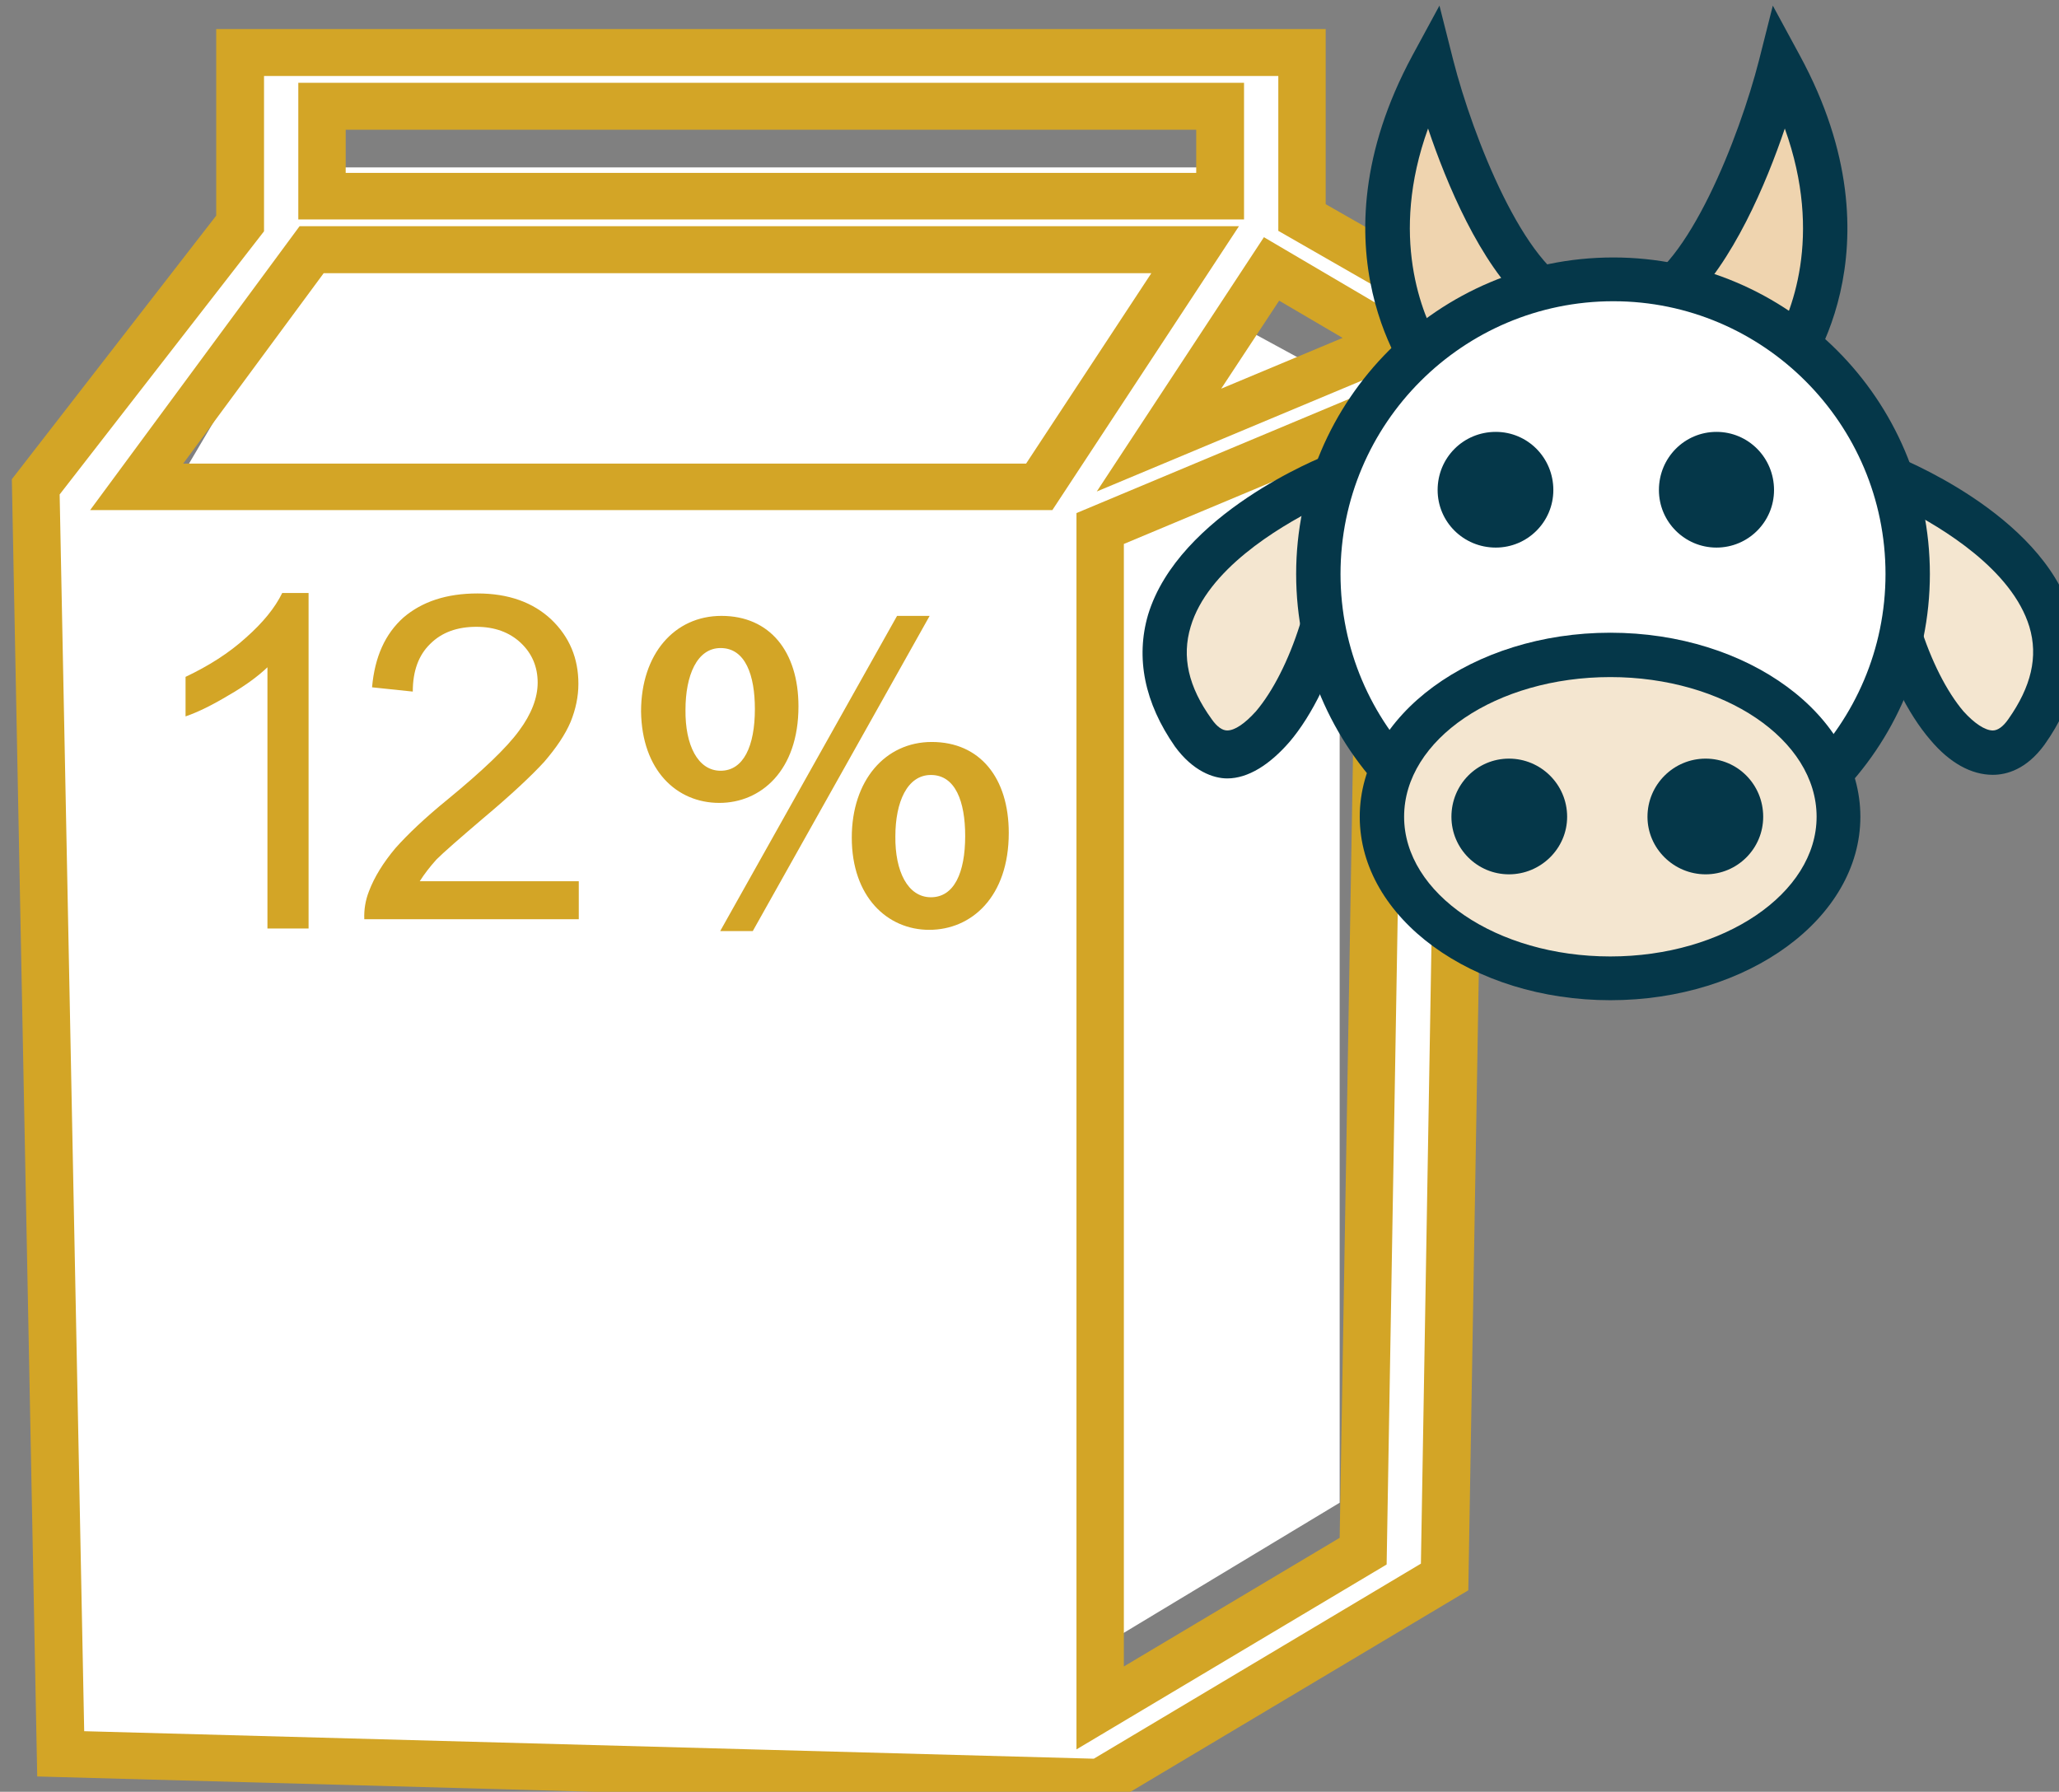 <?xml version="1.0" encoding="UTF-8" standalone="no"?>
<!-- Created with Inkscape (http://www.inkscape.org/) -->

<svg
   xmlns:dc="http://purl.org/dc/elements/1.1/"
   xmlns:cc="http://creativecommons.org/ns#"
   xmlns:rdf="http://www.w3.org/1999/02/22-rdf-syntax-ns#"
   xmlns:svg="http://www.w3.org/2000/svg"
   xmlns="http://www.w3.org/2000/svg"
   xmlns:sodipodi="http://sodipodi.sourceforge.net/DTD/sodipodi-0.dtd"
   xmlns:inkscape="http://www.inkscape.org/namespaces/inkscape"
   width="1082.512mm"
   height="942.116mm"
   viewBox="0 0 1082.512 942.116"
   version="1.1"
   id="svg8"
   inkscape:version="0.92.4 (5da689c313, 2019-01-14)"
   sodipodi:docname="2772.svg">
  <rect x="0" y="0" width="1082.512" height="942.116" fill="#808080" stroke="none"/>
  <defs
     id="defs2">
    <style
       type="text/css"
       id="style2"><![CDATA[
    .fil3 {fill:#053749;fill-rule:nonzero}
    .fil6 {fill:#C0C3C4;fill-rule:nonzero}
    .fil2 {fill:#EFD4AF;fill-rule:nonzero}
    .fil1 {fill:#F4D398;fill-rule:nonzero}
    .fil4 {fill:#F4E6D0;fill-rule:nonzero}
    .fil0 {fill:#F9E4B9;fill-rule:nonzero}
    .fil5 {fill:white;fill-rule:nonzero}
   ]]></style>
    <style
       type="text/css"
       id="style2-1"><![CDATA[
    .fil5 {fill:#053749;fill-rule:nonzero}
    .fil2 {fill:#E8D5C5;fill-rule:nonzero}
    .fil1 {fill:#F4E2CE;fill-rule:nonzero}
    .fil4 {fill:#F4E6D0;fill-rule:nonzero}
    .fil3 {fill:#F9EEE4;fill-rule:nonzero}
    .fil0 {fill:#F9EFE5;fill-rule:nonzero}
    .fil6 {fill:white;fill-rule:nonzero}
   ]]></style>
    <style
       type="text/css"
       id="style2-3"><![CDATA[
    .fil3 {fill:#053749;fill-rule:nonzero}
    .fil6 {fill:#C0C3C4;fill-rule:nonzero}
    .fil2 {fill:#EFD4AF;fill-rule:nonzero}
    .fil1 {fill:#F4D398;fill-rule:nonzero}
    .fil4 {fill:#F4E6D0;fill-rule:nonzero}
    .fil0 {fill:#F9E4B9;fill-rule:nonzero}
    .fil5 {fill:white;fill-rule:nonzero}
   ]]></style>
    <style
       type="text/css"
       id="style2-8"><![CDATA[
    .fil1 {fill:#467691;fill-rule:nonzero}
    .fil0 {fill:white;fill-rule:nonzero}
   ]]></style>
    <style
       type="text/css"
       id="style2-9"><![CDATA[
    .fil1 {fill:#467691;fill-rule:nonzero}
    .fil2 {fill:#70A3BA;fill-rule:nonzero}
    .fil0 {fill:white;fill-rule:nonzero}
   ]]></style>
    <style
       type="text/css"
       id="style2-97"><![CDATA[
    .fil1 {fill:#628C2C;fill-rule:nonzero}
    .fil3 {fill:#A31313;fill-rule:nonzero}
    .fil0 {fill:firebrick;fill-rule:nonzero}
    .fil2 {fill:#B51515;fill-rule:nonzero}
   ]]></style>
    <style
       type="text/css"
       id="style2-2"><![CDATA[
    .str0 {stroke:white;stroke-width:70.56}
    .fil7 {fill:#FEFEFE}
    .fil3 {fill:#218935;fill-rule:nonzero}
    .fil9 {fill:#628C2C;fill-rule:nonzero}
    .fil5 {fill:#662E12;fill-rule:nonzero}
    .fil1 {fill:#67B2B5;fill-rule:nonzero}
    .fil2 {fill:#6DA19F;fill-rule:nonzero}
    .fil8 {fill:#BA1515;fill-rule:nonzero}
    .fil6 {fill:#E2824D;fill-rule:nonzero}
    .fil4 {fill:#F4A931;fill-rule:nonzero}
    .fil0 {fill:white;fill-rule:nonzero}
   ]]></style>
    <style
       type="text/css"
       id="style2-27"><![CDATA[
    .fil1 {fill:#75B9DB;fill-rule:nonzero}
    .fil2 {fill:#ACD9EA;fill-rule:nonzero}
    .fil0 {fill:white;fill-rule:nonzero}
   ]]></style>
    <style
       type="text/css"
       id="style2-4"><![CDATA[
    .fil1 {fill:#75B9DB;fill-rule:nonzero}
    .fil2 {fill:#ACD9EA;fill-rule:nonzero}
    .fil0 {fill:white;fill-rule:nonzero}
   ]]></style>
    <style
       type="text/css"
       id="style2-7"><![CDATA[
    .fil2 {fill:black;fill-rule:nonzero}
    .fil4 {fill:#053749;fill-rule:nonzero}
    .fil1 {fill:#467691;fill-rule:nonzero}
    .fil3 {fill:#EFD4AF;fill-rule:nonzero}
    .fil5 {fill:#F4E6D0;fill-rule:nonzero}
    .fil0 {fill:white;fill-rule:nonzero}
   ]]></style>
    <style
       type="text/css"
       id="style2-8-8"><![CDATA[
    .fil1 {fill:#467691;fill-rule:nonzero}
    .fil2 {fill:#70A3BA;fill-rule:nonzero}
    .fil0 {fill:white;fill-rule:nonzero}
   ]]></style>
    <style
       type="text/css"
       id="style2-14"><![CDATA[
    .fil2 {fill:black;fill-rule:nonzero}
    .fil1 {fill:#467691;fill-rule:nonzero}
    .fil6 {fill:#CCCCCC;fill-rule:nonzero}
    .fil8 {fill:#CEBCAA;fill-rule:nonzero}
    .fil3 {fill:#E0D2C1;fill-rule:nonzero}
    .fil4 {fill:#EDDECE;fill-rule:nonzero}
    .fil7 {fill:#F4E9E1;fill-rule:nonzero}
    .fil0 {fill:white;fill-rule:nonzero}
    .fil5 {fill:white;fill-rule:nonzero}
   ]]></style>
    <style
       type="text/css"
       id="style2-0"><![CDATA[
    .fil2 {fill:black;fill-rule:nonzero}
    .fil1 {fill:#467691;fill-rule:nonzero}
    .fil6 {fill:#CCCCCC;fill-rule:nonzero}
    .fil8 {fill:#CEBCAA;fill-rule:nonzero}
    .fil3 {fill:#E0D2C1;fill-rule:nonzero}
    .fil4 {fill:#EDDECE;fill-rule:nonzero}
    .fil7 {fill:#F4E9E1;fill-rule:nonzero}
    .fil0 {fill:white;fill-rule:nonzero}
    .fil5 {fill:white;fill-rule:nonzero}
   ]]></style>
    <style
       type="text/css"
       id="style2-81"><![CDATA[
    .fil1 {fill:#628C2C;fill-rule:nonzero}
    .fil3 {fill:#A31313;fill-rule:nonzero}
    .fil0 {fill:firebrick;fill-rule:nonzero}
    .fil2 {fill:#B51515;fill-rule:nonzero}
   ]]></style>
    <style
       type="text/css"
       id="style2-2-3"><![CDATA[
    .str0 {stroke:white;stroke-width:70.56}
    .fil7 {fill:#FEFEFE}
    .fil3 {fill:#218935;fill-rule:nonzero}
    .fil9 {fill:#628C2C;fill-rule:nonzero}
    .fil5 {fill:#662E12;fill-rule:nonzero}
    .fil1 {fill:#67B2B5;fill-rule:nonzero}
    .fil2 {fill:#6DA19F;fill-rule:nonzero}
    .fil8 {fill:#BA1515;fill-rule:nonzero}
    .fil6 {fill:#E2824D;fill-rule:nonzero}
    .fil4 {fill:#F4A931;fill-rule:nonzero}
    .fil0 {fill:white;fill-rule:nonzero}
   ]]></style>
    <style
       type="text/css"
       id="style2-27-6"><![CDATA[
    .fil1 {fill:#75B9DB;fill-rule:nonzero}
    .fil2 {fill:#ACD9EA;fill-rule:nonzero}
    .fil0 {fill:white;fill-rule:nonzero}
   ]]></style>
    <style
       type="text/css"
       id="style2-4-9"><![CDATA[
    .fil1 {fill:#75B9DB;fill-rule:nonzero}
    .fil2 {fill:#ACD9EA;fill-rule:nonzero}
    .fil0 {fill:white;fill-rule:nonzero}
   ]]></style>
    <style
       type="text/css"
       id="style2-7-4"><![CDATA[
    .fil2 {fill:black;fill-rule:nonzero}
    .fil4 {fill:#053749;fill-rule:nonzero}
    .fil1 {fill:#467691;fill-rule:nonzero}
    .fil3 {fill:#EFD4AF;fill-rule:nonzero}
    .fil5 {fill:#F4E6D0;fill-rule:nonzero}
    .fil0 {fill:white;fill-rule:nonzero}
   ]]></style>
    <style
       type="text/css"
       id="style2-35"><![CDATA[
    .fil1 {fill:#628C2C;fill-rule:nonzero}
    .fil3 {fill:#A31313;fill-rule:nonzero}
    .fil0 {fill:firebrick;fill-rule:nonzero}
    .fil2 {fill:#B51515;fill-rule:nonzero}
   ]]></style>
    <style
       type="text/css"
       id="style2-2-1"><![CDATA[
    .str0 {stroke:white;stroke-width:70.56}
    .fil7 {fill:#FEFEFE}
    .fil3 {fill:#218935;fill-rule:nonzero}
    .fil9 {fill:#628C2C;fill-rule:nonzero}
    .fil5 {fill:#662E12;fill-rule:nonzero}
    .fil1 {fill:#67B2B5;fill-rule:nonzero}
    .fil2 {fill:#6DA19F;fill-rule:nonzero}
    .fil8 {fill:#BA1515;fill-rule:nonzero}
    .fil6 {fill:#E2824D;fill-rule:nonzero}
    .fil4 {fill:#F4A931;fill-rule:nonzero}
    .fil0 {fill:white;fill-rule:nonzero}
   ]]></style>
    <style
       type="text/css"
       id="style2-27-4"><![CDATA[
    .fil1 {fill:#75B9DB;fill-rule:nonzero}
    .fil2 {fill:#ACD9EA;fill-rule:nonzero}
    .fil0 {fill:white;fill-rule:nonzero}
   ]]></style>
    <style
       type="text/css"
       id="style2-4-96"><![CDATA[
    .fil1 {fill:#75B9DB;fill-rule:nonzero}
    .fil2 {fill:#ACD9EA;fill-rule:nonzero}
    .fil0 {fill:white;fill-rule:nonzero}
   ]]></style>
    <style
       type="text/css"
       id="style2-7-1"><![CDATA[
    .fil2 {fill:black;fill-rule:nonzero}
    .fil4 {fill:#053749;fill-rule:nonzero}
    .fil1 {fill:#467691;fill-rule:nonzero}
    .fil3 {fill:#EFD4AF;fill-rule:nonzero}
    .fil5 {fill:#F4E6D0;fill-rule:nonzero}
    .fil0 {fill:white;fill-rule:nonzero}
   ]]></style>
    <style
       type="text/css"
       id="style2-05"><![CDATA[
    .fil1 {fill:#628C2C;fill-rule:nonzero}
    .fil3 {fill:#A31313;fill-rule:nonzero}
    .fil0 {fill:firebrick;fill-rule:nonzero}
    .fil2 {fill:#B51515;fill-rule:nonzero}
   ]]></style>
    <style
       type="text/css"
       id="style2-2-0"><![CDATA[
    .str0 {stroke:white;stroke-width:70.56}
    .fil7 {fill:#FEFEFE}
    .fil3 {fill:#218935;fill-rule:nonzero}
    .fil9 {fill:#628C2C;fill-rule:nonzero}
    .fil5 {fill:#662E12;fill-rule:nonzero}
    .fil1 {fill:#67B2B5;fill-rule:nonzero}
    .fil2 {fill:#6DA19F;fill-rule:nonzero}
    .fil8 {fill:#BA1515;fill-rule:nonzero}
    .fil6 {fill:#E2824D;fill-rule:nonzero}
    .fil4 {fill:#F4A931;fill-rule:nonzero}
    .fil0 {fill:white;fill-rule:nonzero}
   ]]></style>
    <style
       type="text/css"
       id="style2-27-9"><![CDATA[
    .fil1 {fill:#75B9DB;fill-rule:nonzero}
    .fil2 {fill:#ACD9EA;fill-rule:nonzero}
    .fil0 {fill:white;fill-rule:nonzero}
   ]]></style>
    <style
       type="text/css"
       id="style2-33"><![CDATA[
    .fil1 {fill:#628C2C;fill-rule:nonzero}
    .fil3 {fill:#A31313;fill-rule:nonzero}
    .fil0 {fill:firebrick;fill-rule:nonzero}
    .fil2 {fill:#B51515;fill-rule:nonzero}
   ]]></style>
    <style
       type="text/css"
       id="style2-2-6"><![CDATA[
    .str0 {stroke:white;stroke-width:70.56}
    .fil7 {fill:#FEFEFE}
    .fil3 {fill:#218935;fill-rule:nonzero}
    .fil9 {fill:#628C2C;fill-rule:nonzero}
    .fil5 {fill:#662E12;fill-rule:nonzero}
    .fil1 {fill:#67B2B5;fill-rule:nonzero}
    .fil2 {fill:#6DA19F;fill-rule:nonzero}
    .fil8 {fill:#BA1515;fill-rule:nonzero}
    .fil6 {fill:#E2824D;fill-rule:nonzero}
    .fil4 {fill:#F4A931;fill-rule:nonzero}
    .fil0 {fill:white;fill-rule:nonzero}
   ]]></style>
    <style
       type="text/css"
       id="style2-27-0"><![CDATA[
    .fil1 {fill:#75B9DB;fill-rule:nonzero}
    .fil2 {fill:#ACD9EA;fill-rule:nonzero}
    .fil0 {fill:white;fill-rule:nonzero}
   ]]></style>
    <style
       type="text/css"
       id="style2-4-7"><![CDATA[
    .fil1 {fill:#75B9DB;fill-rule:nonzero}
    .fil2 {fill:#ACD9EA;fill-rule:nonzero}
    .fil0 {fill:white;fill-rule:nonzero}
   ]]></style>
    <style
       type="text/css"
       id="style2-7-6"><![CDATA[
    .fil2 {fill:black;fill-rule:nonzero}
    .fil4 {fill:#053749;fill-rule:nonzero}
    .fil1 {fill:#467691;fill-rule:nonzero}
    .fil3 {fill:#EFD4AF;fill-rule:nonzero}
    .fil5 {fill:#F4E6D0;fill-rule:nonzero}
    .fil0 {fill:white;fill-rule:nonzero}
   ]]></style>
    <style
       type="text/css"
       id="style2-92"><![CDATA[
    .fil1 {fill:#628C2C;fill-rule:nonzero}
    .fil3 {fill:#A31313;fill-rule:nonzero}
    .fil0 {fill:firebrick;fill-rule:nonzero}
    .fil2 {fill:#B51515;fill-rule:nonzero}
   ]]></style>
    <style
       type="text/css"
       id="style2-2-9"><![CDATA[
    .str0 {stroke:white;stroke-width:70.56}
    .fil7 {fill:#FEFEFE}
    .fil3 {fill:#218935;fill-rule:nonzero}
    .fil9 {fill:#628C2C;fill-rule:nonzero}
    .fil5 {fill:#662E12;fill-rule:nonzero}
    .fil1 {fill:#67B2B5;fill-rule:nonzero}
    .fil2 {fill:#6DA19F;fill-rule:nonzero}
    .fil8 {fill:#BA1515;fill-rule:nonzero}
    .fil6 {fill:#E2824D;fill-rule:nonzero}
    .fil4 {fill:#F4A931;fill-rule:nonzero}
    .fil0 {fill:white;fill-rule:nonzero}
   ]]></style>
    <style
       type="text/css"
       id="style2-27-01"><![CDATA[
    .fil1 {fill:#75B9DB;fill-rule:nonzero}
    .fil2 {fill:#ACD9EA;fill-rule:nonzero}
    .fil0 {fill:white;fill-rule:nonzero}
   ]]></style>
    <style
       type="text/css"
       id="style2-4-1"><![CDATA[
    .fil1 {fill:#75B9DB;fill-rule:nonzero}
    .fil2 {fill:#ACD9EA;fill-rule:nonzero}
    .fil0 {fill:white;fill-rule:nonzero}
   ]]></style>
    <style
       type="text/css"
       id="style2-7-18"><![CDATA[
    .fil2 {fill:black;fill-rule:nonzero}
    .fil4 {fill:#053749;fill-rule:nonzero}
    .fil1 {fill:#467691;fill-rule:nonzero}
    .fil3 {fill:#EFD4AF;fill-rule:nonzero}
    .fil5 {fill:#F4E6D0;fill-rule:nonzero}
    .fil0 {fill:white;fill-rule:nonzero}
   ]]></style>
    <style
       type="text/css"
       id="style2-6"><![CDATA[
    .fil3 {fill:#053749;fill-rule:nonzero}
    .fil1 {fill:#467691;fill-rule:nonzero}
    .fil2 {fill:#EFD4AF;fill-rule:nonzero}
    .fil4 {fill:#F4E6D0;fill-rule:nonzero}
    .fil0 {fill:white;fill-rule:nonzero}
   ]]></style>
    <style
       type="text/css"
       id="style2-88"><![CDATA[
    .fil3 {fill:#053749;fill-rule:nonzero}
    .fil1 {fill:#467691;fill-rule:nonzero}
    .fil2 {fill:#EFD4AF;fill-rule:nonzero}
    .fil4 {fill:#F4E6D0;fill-rule:nonzero}
    .fil0 {fill:white;fill-rule:nonzero}
   ]]></style>
    <style
       type="text/css"
       id="style2-29"><![CDATA[
    .fil3 {fill:#053749;fill-rule:nonzero}
    .fil1 {fill:#D3A526;fill-rule:nonzero}
    .fil2 {fill:#EFD4AF;fill-rule:nonzero}
    .fil4 {fill:#F4E6D0;fill-rule:nonzero}
    .fil0 {fill:white;fill-rule:nonzero}
   ]]></style>
    <style
       type="text/css"
       id="style2-24"><![CDATA[
    .fil1 {fill:#467691;fill-rule:nonzero}
    .fil3 {fill:#C6B7B3;fill-rule:nonzero}
    .fil2 {fill:#F2E6E4;fill-rule:nonzero}
    .fil0 {fill:white;fill-rule:nonzero}
   ]]></style>
    <style
       type="text/css"
       id="style2-146"><![CDATA[
    .fil2 {fill:#0A609B;fill-rule:nonzero}
    .fil1 {fill:#467691;fill-rule:nonzero}
    .fil4 {fill:#A3CCE2;fill-rule:nonzero}
    .fil3 {fill:#DCE6EA;fill-rule:nonzero}
    .fil0 {fill:#F2F7F9;fill-rule:nonzero}
   ]]></style>
    <style
       type="text/css"
       id="style2-69"><![CDATA[
    .fil3 {fill:#467691;fill-rule:nonzero}
    .fil0 {fill:#7C4411;fill-rule:nonzero}
    .fil1 {fill:#A0612D;fill-rule:nonzero}
    .fil2 {fill:white;fill-rule:nonzero}
   ]]></style>
    <style
       type="text/css"
       id="style2-18"><![CDATA[
    .fil1 {fill:#467691;fill-rule:nonzero}
    .fil3 {fill:#CE9C5F;fill-rule:nonzero}
    .fil2 {fill:#E2BF7F;fill-rule:nonzero}
    .fil0 {fill:white;fill-rule:nonzero}
   ]]></style>
    <style
       type="text/css"
       id="style2-49"><![CDATA[
    .fil3 {fill:#053749;fill-rule:nonzero}
    .fil6 {fill:#C0C3C4;fill-rule:nonzero}
    .fil2 {fill:#EFD4AF;fill-rule:nonzero}
    .fil1 {fill:#F4D398;fill-rule:nonzero}
    .fil4 {fill:#F4E6D0;fill-rule:nonzero}
    .fil0 {fill:#F9E4B9;fill-rule:nonzero}
    .fil5 {fill:white;fill-rule:nonzero}
   ]]></style>
    <style
       type="text/css"
       id="style2-1-9"><![CDATA[
    .fil5 {fill:#053749;fill-rule:nonzero}
    .fil2 {fill:#E8D5C5;fill-rule:nonzero}
    .fil1 {fill:#F4E2CE;fill-rule:nonzero}
    .fil4 {fill:#F4E6D0;fill-rule:nonzero}
    .fil3 {fill:#F9EEE4;fill-rule:nonzero}
    .fil0 {fill:#F9EFE5;fill-rule:nonzero}
    .fil6 {fill:white;fill-rule:nonzero}
   ]]></style>
    <style
       type="text/css"
       id="style2-3-1"><![CDATA[
    .fil3 {fill:#053749;fill-rule:nonzero}
    .fil6 {fill:#C0C3C4;fill-rule:nonzero}
    .fil2 {fill:#EFD4AF;fill-rule:nonzero}
    .fil1 {fill:#F4D398;fill-rule:nonzero}
    .fil4 {fill:#F4E6D0;fill-rule:nonzero}
    .fil0 {fill:#F9E4B9;fill-rule:nonzero}
    .fil5 {fill:white;fill-rule:nonzero}
   ]]></style>
    <style
       type="text/css"
       id="style2-8-80"><![CDATA[
    .fil1 {fill:#467691;fill-rule:nonzero}
    .fil0 {fill:white;fill-rule:nonzero}
   ]]></style>
    <style
       type="text/css"
       id="style2-9-1"><![CDATA[
    .fil1 {fill:#467691;fill-rule:nonzero}
    .fil2 {fill:#70A3BA;fill-rule:nonzero}
    .fil0 {fill:white;fill-rule:nonzero}
   ]]></style>
    <style
       type="text/css"
       id="style2-97-5"><![CDATA[
    .fil1 {fill:#628C2C;fill-rule:nonzero}
    .fil3 {fill:#A31313;fill-rule:nonzero}
    .fil0 {fill:firebrick;fill-rule:nonzero}
    .fil2 {fill:#B51515;fill-rule:nonzero}
   ]]></style>
    <style
       type="text/css"
       id="style2-2-2"><![CDATA[
    .str0 {stroke:white;stroke-width:70.56}
    .fil7 {fill:#FEFEFE}
    .fil3 {fill:#218935;fill-rule:nonzero}
    .fil9 {fill:#628C2C;fill-rule:nonzero}
    .fil5 {fill:#662E12;fill-rule:nonzero}
    .fil1 {fill:#67B2B5;fill-rule:nonzero}
    .fil2 {fill:#6DA19F;fill-rule:nonzero}
    .fil8 {fill:#BA1515;fill-rule:nonzero}
    .fil6 {fill:#E2824D;fill-rule:nonzero}
    .fil4 {fill:#F4A931;fill-rule:nonzero}
    .fil0 {fill:white;fill-rule:nonzero}
   ]]></style>
    <style
       type="text/css"
       id="style2-27-63"><![CDATA[
    .fil1 {fill:#75B9DB;fill-rule:nonzero}
    .fil2 {fill:#ACD9EA;fill-rule:nonzero}
    .fil0 {fill:white;fill-rule:nonzero}
   ]]></style>
    <style
       type="text/css"
       id="style2-4-8"><![CDATA[
    .fil1 {fill:#75B9DB;fill-rule:nonzero}
    .fil2 {fill:#ACD9EA;fill-rule:nonzero}
    .fil0 {fill:white;fill-rule:nonzero}
   ]]></style>
    <style
       type="text/css"
       id="style2-7-9"><![CDATA[
    .fil2 {fill:black;fill-rule:nonzero}
    .fil4 {fill:#053749;fill-rule:nonzero}
    .fil1 {fill:#467691;fill-rule:nonzero}
    .fil3 {fill:#EFD4AF;fill-rule:nonzero}
    .fil5 {fill:#F4E6D0;fill-rule:nonzero}
    .fil0 {fill:white;fill-rule:nonzero}
   ]]></style>
    <style
       type="text/css"
       id="style2-8-8-8"><![CDATA[
    .fil1 {fill:#467691;fill-rule:nonzero}
    .fil2 {fill:#70A3BA;fill-rule:nonzero}
    .fil0 {fill:white;fill-rule:nonzero}
   ]]></style>
    <style
       type="text/css"
       id="style2-14-1"><![CDATA[
    .fil2 {fill:black;fill-rule:nonzero}
    .fil1 {fill:#467691;fill-rule:nonzero}
    .fil6 {fill:#CCCCCC;fill-rule:nonzero}
    .fil8 {fill:#CEBCAA;fill-rule:nonzero}
    .fil3 {fill:#E0D2C1;fill-rule:nonzero}
    .fil4 {fill:#EDDECE;fill-rule:nonzero}
    .fil7 {fill:#F4E9E1;fill-rule:nonzero}
    .fil0 {fill:white;fill-rule:nonzero}
    .fil5 {fill:white;fill-rule:nonzero}
   ]]></style>
    <style
       type="text/css"
       id="style2-0-0"><![CDATA[
    .fil2 {fill:black;fill-rule:nonzero}
    .fil1 {fill:#467691;fill-rule:nonzero}
    .fil6 {fill:#CCCCCC;fill-rule:nonzero}
    .fil8 {fill:#CEBCAA;fill-rule:nonzero}
    .fil3 {fill:#E0D2C1;fill-rule:nonzero}
    .fil4 {fill:#EDDECE;fill-rule:nonzero}
    .fil7 {fill:#F4E9E1;fill-rule:nonzero}
    .fil0 {fill:white;fill-rule:nonzero}
    .fil5 {fill:white;fill-rule:nonzero}
   ]]></style>
    <style
       type="text/css"
       id="style2-81-7"><![CDATA[
    .fil1 {fill:#628C2C;fill-rule:nonzero}
    .fil3 {fill:#A31313;fill-rule:nonzero}
    .fil0 {fill:firebrick;fill-rule:nonzero}
    .fil2 {fill:#B51515;fill-rule:nonzero}
   ]]></style>
    <style
       type="text/css"
       id="style2-2-3-7"><![CDATA[
    .str0 {stroke:white;stroke-width:70.56}
    .fil7 {fill:#FEFEFE}
    .fil3 {fill:#218935;fill-rule:nonzero}
    .fil9 {fill:#628C2C;fill-rule:nonzero}
    .fil5 {fill:#662E12;fill-rule:nonzero}
    .fil1 {fill:#67B2B5;fill-rule:nonzero}
    .fil2 {fill:#6DA19F;fill-rule:nonzero}
    .fil8 {fill:#BA1515;fill-rule:nonzero}
    .fil6 {fill:#E2824D;fill-rule:nonzero}
    .fil4 {fill:#F4A931;fill-rule:nonzero}
    .fil0 {fill:white;fill-rule:nonzero}
   ]]></style>
    <style
       type="text/css"
       id="style2-27-6-3"><![CDATA[
    .fil1 {fill:#75B9DB;fill-rule:nonzero}
    .fil2 {fill:#ACD9EA;fill-rule:nonzero}
    .fil0 {fill:white;fill-rule:nonzero}
   ]]></style>
    <style
       type="text/css"
       id="style2-4-9-1"><![CDATA[
    .fil1 {fill:#75B9DB;fill-rule:nonzero}
    .fil2 {fill:#ACD9EA;fill-rule:nonzero}
    .fil0 {fill:white;fill-rule:nonzero}
   ]]></style>
    <style
       type="text/css"
       id="style2-7-4-3"><![CDATA[
    .fil2 {fill:black;fill-rule:nonzero}
    .fil4 {fill:#053749;fill-rule:nonzero}
    .fil1 {fill:#467691;fill-rule:nonzero}
    .fil3 {fill:#EFD4AF;fill-rule:nonzero}
    .fil5 {fill:#F4E6D0;fill-rule:nonzero}
    .fil0 {fill:white;fill-rule:nonzero}
   ]]></style>
    <style
       type="text/css"
       id="style2-35-7"><![CDATA[
    .fil1 {fill:#628C2C;fill-rule:nonzero}
    .fil3 {fill:#A31313;fill-rule:nonzero}
    .fil0 {fill:firebrick;fill-rule:nonzero}
    .fil2 {fill:#B51515;fill-rule:nonzero}
   ]]></style>
    <style
       type="text/css"
       id="style2-2-1-4"><![CDATA[
    .str0 {stroke:white;stroke-width:70.56}
    .fil7 {fill:#FEFEFE}
    .fil3 {fill:#218935;fill-rule:nonzero}
    .fil9 {fill:#628C2C;fill-rule:nonzero}
    .fil5 {fill:#662E12;fill-rule:nonzero}
    .fil1 {fill:#67B2B5;fill-rule:nonzero}
    .fil2 {fill:#6DA19F;fill-rule:nonzero}
    .fil8 {fill:#BA1515;fill-rule:nonzero}
    .fil6 {fill:#E2824D;fill-rule:nonzero}
    .fil4 {fill:#F4A931;fill-rule:nonzero}
    .fil0 {fill:white;fill-rule:nonzero}
   ]]></style>
    <style
       type="text/css"
       id="style2-27-4-8"><![CDATA[
    .fil1 {fill:#75B9DB;fill-rule:nonzero}
    .fil2 {fill:#ACD9EA;fill-rule:nonzero}
    .fil0 {fill:white;fill-rule:nonzero}
   ]]></style>
    <style
       type="text/css"
       id="style2-4-96-0"><![CDATA[
    .fil1 {fill:#75B9DB;fill-rule:nonzero}
    .fil2 {fill:#ACD9EA;fill-rule:nonzero}
    .fil0 {fill:white;fill-rule:nonzero}
   ]]></style>
    <style
       type="text/css"
       id="style2-7-1-0"><![CDATA[
    .fil2 {fill:black;fill-rule:nonzero}
    .fil4 {fill:#053749;fill-rule:nonzero}
    .fil1 {fill:#467691;fill-rule:nonzero}
    .fil3 {fill:#EFD4AF;fill-rule:nonzero}
    .fil5 {fill:#F4E6D0;fill-rule:nonzero}
    .fil0 {fill:white;fill-rule:nonzero}
   ]]></style>
    <style
       type="text/css"
       id="style2-05-1"><![CDATA[
    .fil1 {fill:#628C2C;fill-rule:nonzero}
    .fil3 {fill:#A31313;fill-rule:nonzero}
    .fil0 {fill:firebrick;fill-rule:nonzero}
    .fil2 {fill:#B51515;fill-rule:nonzero}
   ]]></style>
    <style
       type="text/css"
       id="style2-2-0-6"><![CDATA[
    .str0 {stroke:white;stroke-width:70.56}
    .fil7 {fill:#FEFEFE}
    .fil3 {fill:#218935;fill-rule:nonzero}
    .fil9 {fill:#628C2C;fill-rule:nonzero}
    .fil5 {fill:#662E12;fill-rule:nonzero}
    .fil1 {fill:#67B2B5;fill-rule:nonzero}
    .fil2 {fill:#6DA19F;fill-rule:nonzero}
    .fil8 {fill:#BA1515;fill-rule:nonzero}
    .fil6 {fill:#E2824D;fill-rule:nonzero}
    .fil4 {fill:#F4A931;fill-rule:nonzero}
    .fil0 {fill:white;fill-rule:nonzero}
   ]]></style>
    <style
       type="text/css"
       id="style2-27-9-8"><![CDATA[
    .fil1 {fill:#75B9DB;fill-rule:nonzero}
    .fil2 {fill:#ACD9EA;fill-rule:nonzero}
    .fil0 {fill:white;fill-rule:nonzero}
   ]]></style>
    <style
       type="text/css"
       id="style2-33-3"><![CDATA[
    .fil1 {fill:#628C2C;fill-rule:nonzero}
    .fil3 {fill:#A31313;fill-rule:nonzero}
    .fil0 {fill:firebrick;fill-rule:nonzero}
    .fil2 {fill:#B51515;fill-rule:nonzero}
   ]]></style>
    <style
       type="text/css"
       id="style2-2-6-8"><![CDATA[
    .str0 {stroke:white;stroke-width:70.56}
    .fil7 {fill:#FEFEFE}
    .fil3 {fill:#218935;fill-rule:nonzero}
    .fil9 {fill:#628C2C;fill-rule:nonzero}
    .fil5 {fill:#662E12;fill-rule:nonzero}
    .fil1 {fill:#67B2B5;fill-rule:nonzero}
    .fil2 {fill:#6DA19F;fill-rule:nonzero}
    .fil8 {fill:#BA1515;fill-rule:nonzero}
    .fil6 {fill:#E2824D;fill-rule:nonzero}
    .fil4 {fill:#F4A931;fill-rule:nonzero}
    .fil0 {fill:white;fill-rule:nonzero}
   ]]></style>
    <style
       type="text/css"
       id="style2-27-0-1"><![CDATA[
    .fil1 {fill:#75B9DB;fill-rule:nonzero}
    .fil2 {fill:#ACD9EA;fill-rule:nonzero}
    .fil0 {fill:white;fill-rule:nonzero}
   ]]></style>
    <style
       type="text/css"
       id="style2-4-7-7"><![CDATA[
    .fil1 {fill:#75B9DB;fill-rule:nonzero}
    .fil2 {fill:#ACD9EA;fill-rule:nonzero}
    .fil0 {fill:white;fill-rule:nonzero}
   ]]></style>
    <style
       type="text/css"
       id="style2-7-6-6"><![CDATA[
    .fil2 {fill:black;fill-rule:nonzero}
    .fil4 {fill:#053749;fill-rule:nonzero}
    .fil1 {fill:#467691;fill-rule:nonzero}
    .fil3 {fill:#EFD4AF;fill-rule:nonzero}
    .fil5 {fill:#F4E6D0;fill-rule:nonzero}
    .fil0 {fill:white;fill-rule:nonzero}
   ]]></style>
    <style
       type="text/css"
       id="style2-92-5"><![CDATA[
    .fil1 {fill:#628C2C;fill-rule:nonzero}
    .fil3 {fill:#A31313;fill-rule:nonzero}
    .fil0 {fill:firebrick;fill-rule:nonzero}
    .fil2 {fill:#B51515;fill-rule:nonzero}
   ]]></style>
    <style
       type="text/css"
       id="style2-2-9-4"><![CDATA[
    .str0 {stroke:white;stroke-width:70.56}
    .fil7 {fill:#FEFEFE}
    .fil3 {fill:#218935;fill-rule:nonzero}
    .fil9 {fill:#628C2C;fill-rule:nonzero}
    .fil5 {fill:#662E12;fill-rule:nonzero}
    .fil1 {fill:#67B2B5;fill-rule:nonzero}
    .fil2 {fill:#6DA19F;fill-rule:nonzero}
    .fil8 {fill:#BA1515;fill-rule:nonzero}
    .fil6 {fill:#E2824D;fill-rule:nonzero}
    .fil4 {fill:#F4A931;fill-rule:nonzero}
    .fil0 {fill:white;fill-rule:nonzero}
   ]]></style>
    <style
       type="text/css"
       id="style2-27-01-6"><![CDATA[
    .fil1 {fill:#75B9DB;fill-rule:nonzero}
    .fil2 {fill:#ACD9EA;fill-rule:nonzero}
    .fil0 {fill:white;fill-rule:nonzero}
   ]]></style>
    <style
       type="text/css"
       id="style2-4-1-7"><![CDATA[
    .fil1 {fill:#75B9DB;fill-rule:nonzero}
    .fil2 {fill:#ACD9EA;fill-rule:nonzero}
    .fil0 {fill:white;fill-rule:nonzero}
   ]]></style>
    <style
       type="text/css"
       id="style2-7-18-1"><![CDATA[
    .fil2 {fill:black;fill-rule:nonzero}
    .fil4 {fill:#053749;fill-rule:nonzero}
    .fil1 {fill:#467691;fill-rule:nonzero}
    .fil3 {fill:#EFD4AF;fill-rule:nonzero}
    .fil5 {fill:#F4E6D0;fill-rule:nonzero}
    .fil0 {fill:white;fill-rule:nonzero}
   ]]></style>
    <style
       type="text/css"
       id="style2-6-7"><![CDATA[
    .fil3 {fill:#053749;fill-rule:nonzero}
    .fil1 {fill:#467691;fill-rule:nonzero}
    .fil2 {fill:#EFD4AF;fill-rule:nonzero}
    .fil4 {fill:#F4E6D0;fill-rule:nonzero}
    .fil0 {fill:white;fill-rule:nonzero}
   ]]></style>
    <style
       type="text/css"
       id="style2-88-7"><![CDATA[
    .fil3 {fill:#053749;fill-rule:nonzero}
    .fil1 {fill:#467691;fill-rule:nonzero}
    .fil2 {fill:#EFD4AF;fill-rule:nonzero}
    .fil4 {fill:#F4E6D0;fill-rule:nonzero}
    .fil0 {fill:white;fill-rule:nonzero}
   ]]></style>
    <style
       type="text/css"
       id="style2-29-6"><![CDATA[
    .fil3 {fill:#053749;fill-rule:nonzero}
    .fil1 {fill:#D3A526;fill-rule:nonzero}
    .fil2 {fill:#EFD4AF;fill-rule:nonzero}
    .fil4 {fill:#F4E6D0;fill-rule:nonzero}
    .fil0 {fill:white;fill-rule:nonzero}
   ]]></style>
    <style
       type="text/css"
       id="style2-44"><![CDATA[
    .fil3 {fill:#053749;fill-rule:nonzero}
    .fil1 {fill:#D3A526;fill-rule:nonzero}
    .fil5 {fill:#D3A526;fill-rule:nonzero}
    .fil2 {fill:#EFD4AF;fill-rule:nonzero}
    .fil4 {fill:#F4E6D0;fill-rule:nonzero}
    .fil0 {fill:white;fill-rule:nonzero}
   ]]></style>
  </defs>
  <sodipodi:namedview
     id="base"
     pagecolor="#ffffff"
     bordercolor="#666666"
     borderopacity="1.0"
     inkscape:pageopacity="0.0"
     inkscape:pageshadow="2"
     inkscape:zoom="0.12374369"
     inkscape:cx="1548.621"
     inkscape:cy="1921.6439"
     inkscape:document-units="mm"
     inkscape:current-layer="layer1-5-5"
     showgrid="false"
     inkscape:window-width="2400"
     inkscape:window-height="1321"
     inkscape:window-x="-9"
     inkscape:window-y="-9"
     inkscape:window-maximized="1" />
  <g
     inkscape:label="Vrstva 1"
     inkscape:groupmode="layer"
     id="layer1"
     transform="translate(75.155,231.39)">
    <g
       inkscape:label="Vrstva 1"
       inkscape:groupmode="layer"
       transform="matrix(0.265,0,0,0.265,101.139,211.672)"
       id="layer1-68">
      <g
         inkscape:label="Vrstva 1"
         inkscape:groupmode="layer"
         transform="matrix(0.641,0,0,0.641,1061.29,389.738)"
         id="layer1-5">
        <g
           inkscape:label="Vrstva 1"
           inkscape:groupmode="layer"
           transform="matrix(1.251,0,0,1.251,-3056.79,110.074)"
           id="layer1-1" />
        <g
           transform="matrix(1.559,0,0,1.559,-16668.529,-23712.542)"
           id="Vrstva_x0020_1">
          <g
             inkscape:label="Vrstva 1"
             inkscape:groupmode="layer"
             transform="matrix(8.536,0,0,8.536,6956.717,13195.137)"
             id="layer1-99">
            <g
               inkscape:label="Vrstva 1"
               inkscape:groupmode="layer"
               transform="matrix(0.265,0,0,0.265,101.139,211.672)"
               id="layer1-68-3">
              <g
                 inkscape:label="Vrstva 1"
                 inkscape:groupmode="layer"
                 transform="matrix(0.641,0,0,0.641,1061.29,389.738)"
                 id="layer1-5-5">
                <g
                   inkscape:label="Vrstva 1"
                   inkscape:groupmode="layer"
                   transform="matrix(1.251,0,0,1.251,-3056.79,110.074)"
                   id="layer1-1-1">
                  <g
                     transform="matrix(0.265,0,0,0.265,-2591.36,-3806.71)"
                     id="Vrstva_x0020_1-17">
                    <g
                       transform="translate(-4920.53,-4902.27)"
                       id="Vrstva_x0020_1_0">
                      <g
                         inkscape:label="Vrstva 1"
                         inkscape:groupmode="layer"
                         transform="matrix(3.72,0,0,3.72,27652.9,19607.2)"
                         id="layer1-9">
                        <g
                           inkscape:label="Vrstva 1"
                           inkscape:groupmode="layer"
                           transform="matrix(1.204,0,0,1.204,-2393.6,-42.755)"
                           id="layer1-3">
                          <g
                             inkscape:label="Vrstva 1"
                             inkscape:groupmode="layer"
                             transform="matrix(0.828,0,0,0.828,2076.79,-61)"
                             id="layer1-18" />
                        </g>
                      </g>
                      <g
                         inkscape:label="Vrstva 1"
                         inkscape:groupmode="layer"
                         transform="matrix(3.541,0,0,3.541,17875.2,18710)"
                         id="layer1-6">
                        <g
                           inkscape:label="Vrstva 1"
                           inkscape:groupmode="layer"
                           transform="matrix(1.07,0,0,1.07,268.918,114.142)"
                           id="layer1-51">
                          <g
                             transform="matrix(0.329,0,0,0.329,-3889.85,-5218.73)"
                             id="Vrstva_x0020_1-00">
                            <g
                               transform="matrix(1.402,0,0,1.402,1433.03,-5529.77)"
                               id="Vrstva_x0020_1-2">
                              <polygon
                                 points="9525,12294 11677,12294 11677,12624 11995,12797 11995,12932 11995,15450 11290,15875 9167,13178 9525,12572 "
                                 style="fill:#ffffff;fill-rule:nonzero"
                                 id="polygon7-1"
                                 class="fil0" />
                              <path
                                 inkscape:connector-curvature="0"
                                 d="m 11568,12938 266,-404 291,171 z m 483,2627 -622,370 v -2788 l 668,-279 z m -766,-2516 H 9152 l 414,-560 h 2087 z m -1695,-900 h 2123 v 213 H 9590 Z m 2316,264 v -390 H 9397 v 403 l -484,623 60,2994 2456,68 814,-485 51,-2991 z"
                                 style="fill:#ffffff;fill-rule:nonzero"
                                 id="path9"
                                 class="fil0" />
                              <path
                                 inkscape:connector-curvature="0"
                                 d="m 9646,12307 h 2010 v -102 H 9646 Z m 2123,110 H 9534 v -323 h 2235 z m -2507,577 h 1992 l 296,-450 H 9594 Z m 2054,110 H 9042 l 495,-671 h 2220 z m 169,80 v 2653 l 510,-304 44,-2581 z m -112,2849 v -2922 l 781,-327 -48,2812 z m 479,-3424 -137,208 287,-120 z m -2824,3381 2386,65 773,-461 49,-2875 -815,341 395,-601 420,247 1,-40 -387,-222 v -366 H 9453 v 367 l -483,622 z m 2416,177 -16,-1 -2511,-69 -60,-3066 483,-623 v -441 h 2622 v 414 l 389,222 -52,3054 z"
                                 style="fill:#d3a526;fill-rule:nonzero"
                                 id="path11-6"
                                 class="fil1" />
                              <path
                                 inkscape:connector-curvature="0"
                                 d="m 10945,13875 c -1,82 29,144 84,144 55,0 81,-58 81,-145 0,-81 -23,-144 -81,-144 -56,0 -84,64 -84,145 z m 268,-8 c 0,151 -88,229 -188,229 -99,0 -183,-78 -183,-218 0,-135 79,-226 189,-226 114,0 182,85 182,215 z m -682,232 418,-745 h 77 l -418,745 z m -82,-523 c -1,83 29,144 83,144 54,0 81,-58 81,-146 0,-79 -22,-144 -81,-144 -56,0 -83,65 -83,146 z m 267,-8 c 0,152 -89,228 -187,228 -101,0 -183,-77 -185,-216 0,-136 79,-226 190,-226 114,0 182,84 182,214 z"
                                 style="fill:#d3a526;fill-rule:nonzero"
                                 id="path49-9"
                                 class="fil1" />
                            </g>
                            <path
                               inkscape:connector-curvature="0"
                               d="m 18556.8,12390.1 c 0,0 -331.745,-409.218 0,-1021.06 0,0 178.785,701.233 458.881,804.531 z"
                               style="fill:#efd4af;fill-rule:nonzero;stroke-width:1.987"
                               id="path13"
                               class="fil2" />
                            <path
                               inkscape:connector-curvature="0"
                               d="m 18542.9,11577.6 c -129.123,357.571 -19.864,617.801 39.73,719.112 l 284.069,-133.094 c -152.96,-141.042 -262.218,-403.26 -323.799,-586.018 z m -7.946,903.857 -35.758,-45.689 c -13.904,-17.879 -357.569,-452.922 -7.945,-1100.52 l 89.392,-164.879 45.69,180.771 c 65.553,256.258 236.393,689.314 415.177,752.882 l 164.879,59.596 z"
                               style="fill:#053749;fill-rule:nonzero;stroke-width:1.987"
                               id="path15"
                               class="fil3" />
                            <path
                               inkscape:connector-curvature="0"
                               d="m 19711,12390.1 c 0,0 331.744,-409.218 0,-1021.06 0,0 -178.785,701.233 -460.868,804.531 z"
                               style="fill:#efd4af;fill-rule:nonzero;stroke-width:1.987"
                               id="path17"
                               class="fil2" />
                            <path
                               inkscape:connector-curvature="0"
                               d="m 19401.1,12163.7 284.069,133.094 c 59.596,-101.311 168.853,-359.556 39.73,-719.112 -61.581,182.758 -172.824,444.977 -323.799,586.018 z m 329.76,317.839 -669.45,-317.839 164.879,-59.596 c 176.798,-63.568 347.637,-496.624 413.192,-752.882 l 45.688,-180.771 89.393,164.879 c 351.61,647.599 7.947,1082.64 -7.946,1100.52 z"
                               style="fill:#053749;fill-rule:nonzero;stroke-width:1.987"
                               id="path19"
                               class="fil3" />
                            <path
                               inkscape:connector-curvature="0"
                               d="m 18236.9,12726 c 0,0 -844.262,325.786 -470.8,850.221 198.65,282.083 546.287,-347.637 470.8,-850.221 z"
                               style="fill:#f4e6d0;fill-rule:nonzero;stroke-width:1.987"
                               id="path21"
                               class="fil4" />
                            <path
                               inkscape:connector-curvature="0"
                               d="m 18173.4,12835.2 c -129.123,65.553 -361.543,204.609 -417.165,393.326 -29.798,99.324 -7.946,198.651 69.528,305.92 17.877,25.825 35.756,37.744 51.649,37.744 25.824,0 59.594,-23.838 95.351,-63.568 111.245,-131.109 210.569,-411.205 200.637,-673.422 z m -295.988,895.91 v 0 c -45.691,0 -113.23,-23.838 -172.826,-105.285 -101.311,-145.014 -131.109,-294.001 -89.393,-437.029 101.312,-333.732 574.099,-522.448 595.95,-530.395 l 83.432,-33.77 13.906,91.379 c 51.649,333.731 -75.487,719.112 -224.473,893.923 -65.555,75.487 -137.07,121.177 -206.596,121.177 z"
                               style="fill:#053749;fill-rule:nonzero;stroke-width:1.987"
                               id="path23"
                               class="fil3" />
                            <path
                               inkscape:connector-curvature="0"
                               d="m 20054.6,12726 c 0,0 844.261,325.786 470.799,850.221 -198.65,282.083 -546.288,-347.637 -470.799,-850.221 z"
                               style="fill:#f4e6d0;fill-rule:nonzero;stroke-width:1.987"
                               id="path25"
                               class="fil4" />
                            <path
                               inkscape:connector-curvature="0"
                               d="m 20118.1,12835.2 c -9.933,262.217 87.406,542.313 198.649,673.422 35.757,39.73 71.515,63.568 97.34,63.568 15.89,0 33.769,-11.919 51.649,-37.744 75.486,-107.269 99.324,-206.596 69.526,-305.92 -57.608,-188.717 -288.041,-327.773 -417.164,-393.326 z m 295.989,883.991 c -71.515,0 -143.028,-39.73 -206.596,-115.217 -150.975,-174.812 -276.124,-554.233 -226.462,-887.964 l 13.906,-91.379 85.42,33.77 c 19.864,7.947 492.65,192.69 593.962,526.421 43.703,143.028 13.905,290.03 -89.393,435.045 -59.594,81.445 -125.149,99.324 -170.837,99.324 z"
                               style="fill:#053749;fill-rule:nonzero;stroke-width:1.987"
                               id="path27"
                               class="fil3" />
                            <path
                               inkscape:connector-curvature="0"
                               d="m 20132.1,13053.6 c 0,538.341 -437.029,975.37 -975.37,975.37 -540.327,0 -977.357,-437.029 -977.357,-975.37 0,-538.342 437.03,-975.372 977.357,-975.372 538.341,0 975.37,437.03 975.37,975.372 z"
                               style="fill:#ffffff;fill-rule:nonzero;stroke-width:1.987"
                               id="path29"
                               class="fil0" />
                            <path
                               inkscape:connector-curvature="0"
                               d="m 19156.7,12149.9 c -498.61,0 -903.855,405.244 -903.855,903.857 0,498.61 405.245,903.855 903.855,903.855 496.626,0 901.87,-405.245 901.87,-903.855 0,-498.613 -405.244,-903.857 -901.87,-903.857 z m 0,1952.72 c -580.057,0 -1050.86,-470.799 -1050.86,-1048.87 0,-578.071 470.799,-1048.87 1050.86,-1048.87 578.071,0 1048.87,470.801 1048.87,1048.87 0,578.07 -470.801,1048.87 -1048.87,1048.87 z"
                               style="fill:#053749;fill-rule:nonzero;stroke-width:1.987"
                               id="path31-4"
                               class="fil3" />
                            <path
                               inkscape:connector-curvature="0"
                               d="m 19901.7,13858.2 c 0,295.988 -337.704,534.367 -754.869,534.367 -417.163,0 -756.855,-238.379 -756.855,-534.367 0,-295.988 339.692,-536.354 756.855,-536.354 417.165,0 754.869,240.366 754.869,536.354 z"
                               style="fill:#f4e6d0;fill-rule:nonzero;stroke-width:1.987"
                               id="path33-7"
                               class="fil4" />
                            <path
                               inkscape:connector-curvature="0"
                               d="m 19146.9,13395.3 c -377.435,0 -683.355,206.596 -683.355,462.854 0,254.272 305.92,462.854 683.355,462.854 375.449,0 683.356,-208.582 683.356,-462.854 0,-256.258 -307.907,-462.854 -683.356,-462.854 z m 0,1070.72 c -456.893,0 -830.355,-272.151 -830.355,-607.869 0,-335.718 373.462,-609.855 830.355,-609.855 456.896,0 828.37,274.137 828.37,609.855 0,335.718 -371.474,607.869 -828.37,607.869 z"
                               style="fill:#053749;fill-rule:nonzero;stroke-width:1.987"
                               id="path35"
                               class="fil3" />
                            <path
                               inkscape:connector-curvature="0"
                               d="m 19003.7,13858.2 c 0,105.285 -87.405,190.703 -192.69,190.703 -105.285,0 -190.703,-85.418 -190.703,-190.703 0,-107.272 85.418,-192.69 190.703,-192.69 105.285,0 192.69,85.418 192.69,192.69 z"
                               style="fill:#053749;fill-rule:nonzero;stroke-width:1.987"
                               id="path37"
                               class="fil3" />
                            <path
                               inkscape:connector-curvature="0"
                               d="m 19653.3,13858.2 c 0,105.285 -85.421,190.703 -190.704,190.703 -105.284,0 -192.69,-85.418 -192.69,-190.703 0,-107.272 87.406,-192.69 192.69,-192.69 105.283,0 190.704,85.418 190.704,192.69 z"
                               style="fill:#053749;fill-rule:nonzero;stroke-width:1.987"
                               id="path39"
                               class="fil3" />
                            <path
                               inkscape:connector-curvature="0"
                               d="m 18958,12775.5 c 0,105.284 -85.42,190.703 -190.704,190.703 -107.271,0 -192.69,-85.419 -192.69,-190.703 0,-107.27 85.419,-192.691 192.69,-192.691 105.284,0 190.704,85.421 190.704,192.691 z"
                               style="fill:#053749;fill-rule:nonzero;stroke-width:1.987"
                               id="path41"
                               class="fil3" />
                            <path
                               inkscape:connector-curvature="0"
                               d="m 19689.2,12775.5 c 0,105.284 -85.419,190.703 -190.703,190.703 -105.285,0 -190.704,-85.419 -190.704,-190.703 0,-107.27 85.419,-192.691 190.704,-192.691 105.284,0 190.703,85.421 190.703,192.691 z"
                               style="fill:#053749;fill-rule:nonzero;stroke-width:1.987"
                               id="path43"
                               class="fil3" />
                          </g>
                        </g>
                      </g>
                    </g>
                  </g>
                </g>
                <g
                   transform="matrix(0.597,0,0,0.597,-8769.38,-9428.36)"
                   id="Vrstva_x0020_1-1">
                  <path
                     inkscape:connector-curvature="0"
                     d="m 13945.1,14761.2 h -94.358 v -599.129 c -21.987,21.071 -52.218,43.057 -88.862,64.127 -36.643,21.986 -69.623,38.476 -98.938,48.554 v -90.694 c 52.217,-24.735 98.938,-54.05 138.331,-89.778 39.392,-34.812 66.875,-68.707 83.365,-102.603 h 60.462 z"
                     style="fill:#d3a526;fill-rule:nonzero;stroke-width:0.916"
                     id="path45-1"
                     class="fil5" />
                  <path
                     inkscape:connector-curvature="0"
                     d="m 14564.8,14652.8 v 87.175 h -491.918 c -0.891,-22.238 2.668,-43.588 10.674,-64.048 12.453,-32.913 32.913,-65.826 60.489,-98.739 28.466,-32.023 67.605,-69.384 120.089,-112.083 80.059,-65.826 135.211,-118.31 163.676,-157.449 28.466,-38.251 42.698,-75.612 42.698,-110.304 0,-35.582 -12.454,-66.716 -39.139,-91.623 -25.797,-24.018 -59.6,-36.471 -101.409,-36.471 -43.587,0 -79.169,12.453 -105.856,39.139 -26.686,25.797 -40.029,62.268 -40.029,109.415 l -93.403,-9.786 c 6.227,-70.274 30.245,-122.756 72.053,-160.118 42.699,-36.471 98.741,-55.152 169.904,-55.152 71.163,0 127.205,20.46 169.014,59.6 41.808,40.029 62.268,88.954 62.268,147.665 0,29.355 -6.227,58.71 -17.791,87.175 -12.454,29.355 -32.913,59.599 -60.489,91.623 -28.466,31.135 -75.611,75.612 -141.438,130.764 -54.263,46.256 -89.844,77.39 -105.856,93.402 -15.123,16.902 -27.576,32.913 -38.25,49.815 z"
                     style="fill:#d3a526;fill-rule:nonzero;stroke-width:0.89"
                     id="1"
                     class="fil5" />
                </g>
              </g>
            </g>
          </g>
        </g>
      </g>
    </g>
  </g>
</svg>
